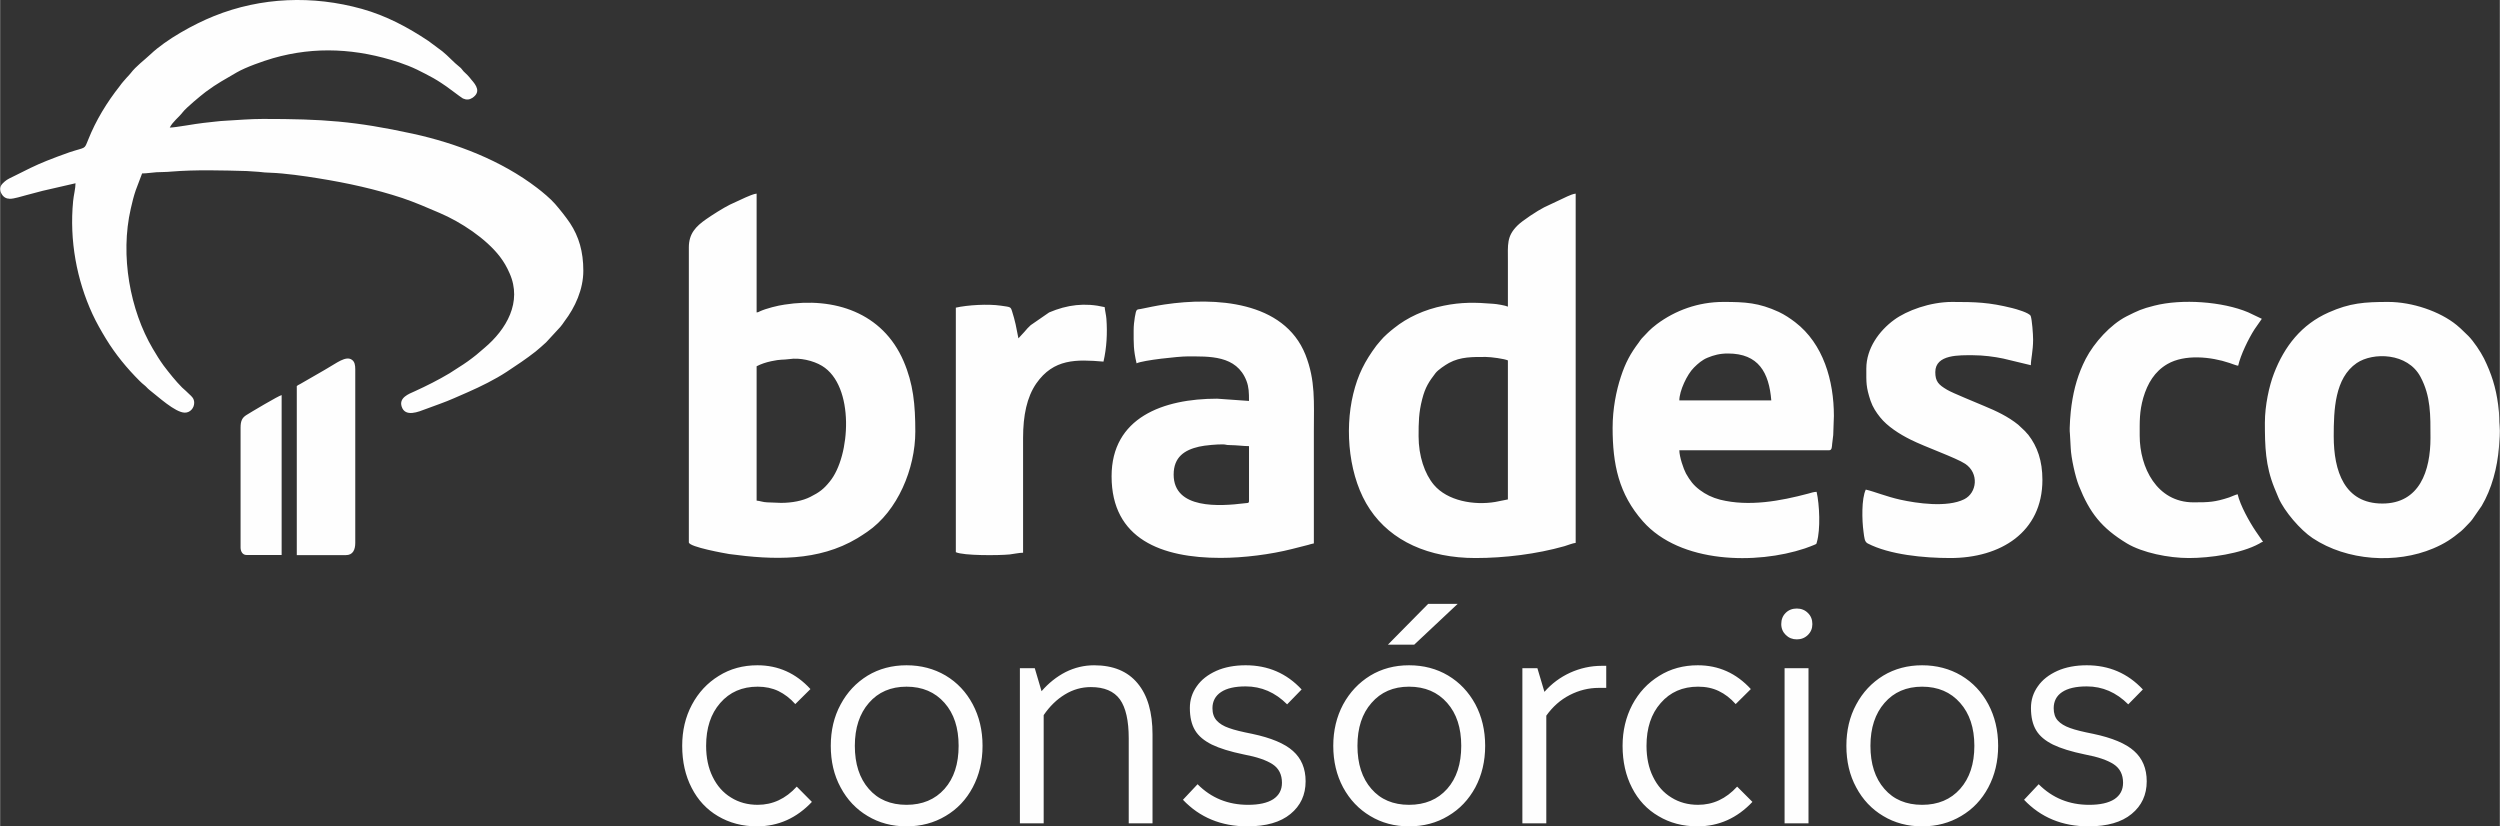 <?xml version="1.0" encoding="UTF-8"?>
<!DOCTYPE svg PUBLIC "-//W3C//DTD SVG 1.1//EN" "http://www.w3.org/Graphics/SVG/1.1/DTD/svg11.dtd">
<!-- Creator: CorelDRAW 2021 (64 Bit) -->
<svg xmlns="http://www.w3.org/2000/svg" xml:space="preserve" width="478px" height="158px" version="1.1" style="shape-rendering:geometricPrecision; text-rendering:geometricPrecision; image-rendering:optimizeQuality; fill-rule:evenodd; clip-rule:evenodd"
viewBox="0 0 188.09 62.18"
 xmlns:xlink="http://www.w3.org/1999/xlink"
 xmlns:xodm="http://www.corel.com/coreldraw/odm/2003">
 <rect x="0" y="0" width="188.09" height="62.18" fill="#333333" stroke="none"/>
 <defs>
  <style type="text/css">
   <![CDATA[
    .fil0 {fill:#FEFEFE}
   ]]>
  </style>
 </defs>
 <g id="Camada_x0020_1">
  <path class="fil0" d="M0.7 14.96c0.39,0 0.9,-0.19 1.28,-0.28 0.42,-0.11 0.82,-0.22 1.21,-0.32l2.48 -0.57c0,0.39 -0.14,0.91 -0.18,1.34 -0.29,2.98 0.28,5.95 1.45,8.49 0.3,0.65 0.65,1.26 1.02,1.87 0.72,1.18 1.58,2.22 2.53,3.17 0.15,0.15 0.21,0.2 0.37,0.33 0.14,0.11 0.21,0.22 0.36,0.34 0.64,0.49 1.95,1.72 2.68,1.72 0.4,0 0.7,-0.35 0.7,-0.74 0,-0.33 -0.19,-0.48 -0.36,-0.64 -0.19,-0.2 -0.35,-0.32 -0.55,-0.51 -0.48,-0.48 -0.98,-1.11 -1.39,-1.65 -0.3,-0.41 -0.56,-0.84 -0.82,-1.28 -1.7,-2.88 -2.47,-6.99 -1.65,-10.54 0.11,-0.49 0.22,-0.93 0.37,-1.37l0.48 -1.27c0.36,0 0.75,-0.07 1.08,-0.09 0.39,-0.02 0.75,-0.01 1.13,-0.05 1.84,-0.15 3.83,-0.09 5.67,-0.04l0.9 0.06c0.22,0.03 0.68,0.07 0.93,0.07 0.96,0.03 2.54,0.25 3.51,0.41 2.31,0.37 4.35,0.83 6.36,1.49 0.97,0.33 1.87,0.72 2.8,1.12 1.6,0.68 3.5,1.93 4.55,3.3 0.3,0.4 0.5,0.74 0.72,1.24 0.97,2.17 -0.24,4.23 -1.89,5.62l-0.61 0.52c-0.12,0.1 -0.21,0.17 -0.32,0.25 -0.22,0.17 -0.42,0.31 -0.66,0.47l-1.04 0.67c-0.82,0.49 -1.73,0.95 -2.61,1.35 -0.48,0.21 -1.2,0.49 -0.99,1.15 0.26,0.83 1.28,0.39 1.81,0.19 0.69,-0.26 1.47,-0.52 2.14,-0.82l1.03 -0.45c0.96,-0.42 2.05,-0.96 2.92,-1.53 0.74,-0.49 1.47,-0.97 2.18,-1.53l0.4 -0.34c0.14,-0.14 0.25,-0.21 0.39,-0.35l1.07 -1.16c0.12,-0.14 0.2,-0.26 0.31,-0.42 0.8,-1.05 1.42,-2.4 1.42,-3.81 0,-1.43 -0.33,-2.56 -1,-3.58 -0.34,-0.5 -0.74,-1 -1.13,-1.45 -0.35,-0.4 -0.94,-0.89 -1.36,-1.21 -2.68,-2.05 -6.05,-3.35 -9.35,-4.07 -4.37,-0.95 -6.77,-1.11 -11.27,-1.11 -0.97,0 -1.82,0.08 -2.74,0.13 -0.58,0.02 -1.16,0.12 -1.74,0.17 -0.59,0.06 -2.11,0.35 -2.53,0.35 0.23,-0.45 0.67,-0.76 0.98,-1.16 0.26,-0.34 1.35,-1.24 1.73,-1.53 0.89,-0.66 1.42,-0.92 2.33,-1.46 0.69,-0.4 1.98,-0.85 2.73,-1.07 3.2,-0.92 6.34,-0.72 9.47,0.31 0.45,0.15 0.98,0.36 1.37,0.55 0.42,0.21 0.82,0.41 1.23,0.64 0.22,0.12 0.36,0.22 0.57,0.35 0.4,0.24 1.48,1.09 1.65,1.18 0.27,0.12 0.49,0.1 0.72,-0.05 0.64,-0.44 0.3,-0.93 -0.09,-1.37 -0.11,-0.13 -0.15,-0.2 -0.28,-0.33 -0.11,-0.1 -0.2,-0.19 -0.31,-0.3 -0.12,-0.13 -0.14,-0.21 -0.29,-0.32 -0.46,-0.36 -0.84,-0.81 -1.3,-1.18l-1.05 -0.78c-1.56,-1.04 -3.18,-1.9 -5,-2.41 -3.69,-1.03 -7.58,-0.89 -11.13,0.54 -1.52,0.61 -3.6,1.76 -4.76,2.86 -0.51,0.48 -1.09,0.89 -1.52,1.45 -0.11,0.14 -0.15,0.17 -0.27,0.3l-0.28 0.32c-0.09,0.1 -0.18,0.22 -0.25,0.32 -0.98,1.24 -1.8,2.58 -2.39,4.06 -0.31,0.76 -0.14,0.52 -1.41,0.94 -0.59,0.2 -1.14,0.42 -1.71,0.64 -0.83,0.33 -1.62,0.73 -2.41,1.13 -0.24,0.12 -0.57,0.26 -0.75,0.43 -0.21,0.19 -0.42,0.38 -0.31,0.76 0.09,0.26 0.3,0.53 0.65,0.53l0.02 0.01 0 0zm156.44 47.22c-1.97,0 -3.59,-0.67 -4.85,-2l1.1 -1.17c1.04,1.04 2.3,1.55 3.8,1.55 0.82,0 1.45,-0.14 1.89,-0.42 0.44,-0.29 0.66,-0.7 0.66,-1.24 0,-0.61 -0.23,-1.08 -0.7,-1.39 -0.47,-0.31 -1.2,-0.56 -2.17,-0.74 -1.02,-0.21 -1.82,-0.46 -2.4,-0.74 -0.58,-0.29 -1.01,-0.64 -1.27,-1.08 -0.26,-0.43 -0.39,-0.99 -0.39,-1.68 0,-0.6 0.17,-1.14 0.52,-1.63 0.34,-0.49 0.83,-0.87 1.47,-1.16 0.63,-0.28 1.37,-0.42 2.21,-0.42 1.67,0 3.08,0.6 4.22,1.82l-1.1 1.12c-0.9,-0.9 -1.94,-1.35 -3.12,-1.35 -0.81,0 -1.43,0.14 -1.86,0.43 -0.42,0.28 -0.63,0.69 -0.63,1.21 0,0.39 0.1,0.7 0.31,0.93 0.21,0.23 0.52,0.42 0.92,0.56 0.4,0.15 0.99,0.29 1.75,0.44 1.42,0.3 2.45,0.73 3.07,1.29 0.63,0.56 0.95,1.32 0.95,2.28 0,1.02 -0.38,1.84 -1.14,2.46 -0.75,0.62 -1.83,0.93 -3.24,0.93zm-12.52 0c-1.09,0 -2.07,-0.26 -2.93,-0.78 -0.86,-0.51 -1.54,-1.23 -2.03,-2.15 -0.5,-0.92 -0.74,-1.96 -0.74,-3.13 0,-1.15 0.24,-2.19 0.74,-3.11 0.49,-0.92 1.17,-1.64 2.03,-2.17 0.86,-0.52 1.84,-0.78 2.93,-0.78 1.09,0 2.07,0.26 2.94,0.77 0.87,0.52 1.55,1.24 2.04,2.16 0.49,0.92 0.74,1.96 0.74,3.13 0,1.17 -0.25,2.21 -0.74,3.13 -0.49,0.92 -1.17,1.64 -2.04,2.15 -0.87,0.52 -1.85,0.78 -2.94,0.78zm0 -1.62c1.19,0 2.15,-0.4 2.86,-1.2 0.71,-0.8 1.07,-1.88 1.07,-3.24 0,-1.35 -0.36,-2.43 -1.07,-3.23 -0.71,-0.81 -1.67,-1.22 -2.86,-1.22 -1.18,0 -2.13,0.41 -2.83,1.22 -0.7,0.8 -1.06,1.88 -1.06,3.23 0,1.36 0.35,2.44 1.05,3.24 0.69,0.8 1.64,1.2 2.84,1.2zm-10.35 -10.28l1.8 0 0 11.67 -1.8 0 0 -11.67zm0.92 -2.17c-0.33,0 -0.6,-0.11 -0.83,-0.33 -0.22,-0.22 -0.34,-0.49 -0.34,-0.82 0,-0.34 0.11,-0.62 0.33,-0.84 0.22,-0.22 0.5,-0.33 0.84,-0.33 0.33,0 0.61,0.11 0.83,0.33 0.23,0.22 0.34,0.5 0.34,0.84 0,0.33 -0.11,0.6 -0.34,0.82 -0.22,0.22 -0.5,0.33 -0.83,0.33zm-7.47 14.07c-1.11,0 -2.09,-0.26 -2.94,-0.77 -0.86,-0.5 -1.52,-1.21 -1.99,-2.13 -0.47,-0.91 -0.71,-1.96 -0.71,-3.16 0,-1.14 0.25,-2.17 0.73,-3.09 0.49,-0.92 1.16,-1.64 2.02,-2.17 0.86,-0.54 1.83,-0.8 2.91,-0.8 1.57,0 2.9,0.6 3.99,1.79l-1.14 1.13c-0.39,-0.44 -0.81,-0.76 -1.27,-0.98 -0.45,-0.22 -0.97,-0.33 -1.56,-0.33 -1.16,0 -2.1,0.41 -2.81,1.23 -0.72,0.81 -1.07,1.89 -1.07,3.22 0,0.88 0.16,1.66 0.49,2.33 0.33,0.68 0.79,1.2 1.38,1.56 0.59,0.37 1.26,0.55 2.01,0.55 1.12,0 2.1,-0.45 2.94,-1.37l1.15 1.15c-1.15,1.22 -2.53,1.84 -4.13,1.84zm-12.05 -11.9l0.53 1.78c0.54,-0.62 1.19,-1.1 1.93,-1.44 0.75,-0.34 1.55,-0.52 2.38,-0.52l0.34 0 0 1.66 -0.56 0c-0.76,0 -1.49,0.18 -2.19,0.54 -0.7,0.36 -1.28,0.88 -1.76,1.55l0 8.1 -1.8 0 0 -11.67 1.13 0zm-9.66 11.9c-1.09,0 -2.06,-0.26 -2.92,-0.78 -0.86,-0.51 -1.54,-1.23 -2.04,-2.15 -0.49,-0.92 -0.74,-1.96 -0.74,-3.13 0,-1.15 0.25,-2.19 0.74,-3.11 0.5,-0.92 1.18,-1.64 2.04,-2.17 0.86,-0.52 1.83,-0.78 2.92,-0.78 1.1,0 2.08,0.26 2.94,0.77 0.87,0.52 1.55,1.24 2.05,2.16 0.49,0.92 0.74,1.96 0.74,3.13 0,1.17 -0.25,2.21 -0.74,3.13 -0.5,0.92 -1.18,1.64 -2.05,2.15 -0.86,0.52 -1.84,0.78 -2.94,0.78zm0 -1.62c1.2,0 2.16,-0.4 2.87,-1.2 0.71,-0.8 1.06,-1.88 1.06,-3.24 0,-1.35 -0.35,-2.43 -1.06,-3.23 -0.71,-0.81 -1.67,-1.22 -2.87,-1.22 -1.18,0 -2.12,0.41 -2.82,1.22 -0.71,0.8 -1.06,1.88 -1.06,3.23 0,1.36 0.35,2.44 1.05,3.24 0.69,0.8 1.64,1.2 2.83,1.2zm1.44 -15.12l2.22 0 -3.27 3.07 -1.98 0 3.03 -3.07zm-13.6 16.74c-1.97,0 -3.59,-0.67 -4.85,-2l1.1 -1.17c1.03,1.04 2.3,1.55 3.8,1.55 0.82,0 1.45,-0.14 1.89,-0.42 0.44,-0.29 0.66,-0.7 0.66,-1.24 0,-0.61 -0.23,-1.08 -0.7,-1.39 -0.47,-0.31 -1.2,-0.56 -2.17,-0.74 -1.02,-0.21 -1.82,-0.46 -2.4,-0.74 -0.58,-0.29 -1.01,-0.64 -1.27,-1.08 -0.26,-0.43 -0.39,-0.99 -0.39,-1.68 0,-0.6 0.17,-1.14 0.52,-1.63 0.34,-0.49 0.83,-0.87 1.47,-1.16 0.63,-0.28 1.37,-0.42 2.21,-0.42 1.67,0 3.08,0.6 4.21,1.82l-1.09 1.12c-0.9,-0.9 -1.94,-1.35 -3.12,-1.35 -0.81,0 -1.43,0.14 -1.86,0.43 -0.42,0.28 -0.64,0.69 -0.64,1.21 0,0.39 0.11,0.7 0.32,0.93 0.21,0.23 0.51,0.42 0.92,0.56 0.4,0.15 0.99,0.29 1.75,0.44 1.42,0.3 2.45,0.73 3.07,1.29 0.63,0.56 0.95,1.32 0.95,2.28 0,1.02 -0.38,1.84 -1.14,2.46 -0.75,0.62 -1.83,0.93 -3.24,0.93zm-16 -11.9l0.51 1.73c0.53,-0.61 1.13,-1.09 1.81,-1.44 0.68,-0.34 1.4,-0.51 2.14,-0.51 1.44,0 2.53,0.45 3.28,1.36 0.75,0.9 1.12,2.18 1.12,3.85l0 6.68 -1.79 0 0 -6.39c0,-1.33 -0.22,-2.31 -0.66,-2.93 -0.45,-0.62 -1.18,-0.93 -2.19,-0.93 -0.69,0 -1.34,0.18 -1.96,0.56 -0.61,0.37 -1.14,0.89 -1.59,1.55l0 8.14 -1.79 0 0 -11.67 1.12 0zm-9.65 11.9c-1.09,0 -2.07,-0.26 -2.93,-0.78 -0.86,-0.51 -1.54,-1.23 -2.03,-2.15 -0.5,-0.92 -0.74,-1.96 -0.74,-3.13 0,-1.15 0.24,-2.19 0.74,-3.11 0.49,-0.92 1.17,-1.64 2.03,-2.17 0.86,-0.52 1.84,-0.78 2.93,-0.78 1.09,0 2.07,0.26 2.94,0.77 0.87,0.52 1.55,1.24 2.04,2.16 0.49,0.92 0.74,1.96 0.74,3.13 0,1.17 -0.25,2.21 -0.74,3.13 -0.49,0.92 -1.17,1.64 -2.04,2.15 -0.87,0.52 -1.85,0.78 -2.94,0.78zm0 -1.62c1.19,0 2.15,-0.4 2.86,-1.2 0.71,-0.8 1.06,-1.88 1.06,-3.24 0,-1.35 -0.35,-2.43 -1.06,-3.23 -0.71,-0.81 -1.67,-1.22 -2.86,-1.22 -1.18,0 -2.13,0.41 -2.83,1.22 -0.7,0.8 -1.06,1.88 -1.06,3.23 0,1.36 0.35,2.44 1.05,3.24 0.69,0.8 1.64,1.2 2.84,1.2zm-11.25 1.62c-1.1,0 -2.08,-0.26 -2.94,-0.77 -0.85,-0.5 -1.51,-1.21 -1.98,-2.13 -0.47,-0.91 -0.71,-1.96 -0.71,-3.16 0,-1.14 0.24,-2.17 0.73,-3.09 0.49,-0.92 1.16,-1.64 2.02,-2.17 0.86,-0.54 1.83,-0.8 2.91,-0.8 1.57,0 2.9,0.6 3.99,1.79l-1.14 1.13c-0.39,-0.44 -0.82,-0.76 -1.27,-0.98 -0.46,-0.22 -0.98,-0.33 -1.56,-0.33 -1.17,0 -2.11,0.41 -2.82,1.23 -0.71,0.81 -1.06,1.89 -1.06,3.22 0,0.88 0.16,1.66 0.49,2.33 0.33,0.68 0.79,1.2 1.38,1.56 0.59,0.37 1.26,0.55 2.01,0.55 1.12,0 2.1,-0.45 2.94,-1.37l1.14 1.15c-1.15,1.22 -2.53,1.84 -4.13,1.84zm-38.86 -30l0 9.02c0,0.29 0.15,0.56 0.44,0.56l2.65 0 0 -12.03c-0.19,0.02 -2.42,1.35 -2.65,1.5 -0.32,0.2 -0.44,0.44 -0.44,0.95l0 0 0 0zm4.23 -3.05l0 12.64 3.7 0c0.52,0 0.7,-0.4 0.7,-0.92l0 -13.07c0,-0.31 -0.05,-0.55 -0.23,-0.69 -0.46,-0.37 -1.21,0.26 -1.88,0.63 -0.11,0.06 -0.16,0.1 -0.27,0.16l-1.77 1.02c-0.11,0.06 -0.26,0.1 -0.26,0.23l0.01 0 0 0zm49.59 -5.97l0 18.39c0.57,0.27 3.24,0.25 4.05,0.17 0.28,-0.03 0.73,-0.13 1.01,-0.13l0 -8.63c0,-1.71 0.29,-3.08 0.99,-4.1 1.31,-1.88 3.02,-1.82 5.06,-1.65 0.24,-1.03 0.3,-2.15 0.22,-3.22 -0.02,-0.28 -0.11,-0.62 -0.13,-0.88 -1.49,-0.35 -2.82,-0.18 -4.18,0.4l-1.39 0.96c-0.17,0.16 -0.31,0.3 -0.46,0.49l-0.46 0.5 -0.21 -1.05c-0.07,-0.34 -0.17,-0.66 -0.27,-0.99 -0.11,-0.35 -0.12,-0.31 -0.85,-0.42 -0.96,-0.14 -2.5,-0.05 -3.38,0.15l0 0.01 0 0zm92.79 18.83c1.59,0 3.91,-0.33 5.28,-1.08 0.13,-0.07 0.15,-0.11 0.29,-0.14l-0.55 -0.8c-0.48,-0.71 -1.17,-1.95 -1.36,-2.78 -0.2,0.05 -0.42,0.16 -0.64,0.24 -1.07,0.35 -1.51,0.37 -2.68,0.37 -2.77,0 -4.05,-2.64 -4.05,-5.01 0,-1.08 -0.03,-1.8 0.27,-2.86 0.32,-1.08 0.85,-1.98 1.82,-2.54 1.3,-0.75 3.27,-0.55 4.66,-0.08 0.14,0.04 0.52,0.2 0.66,0.21 0.18,-0.81 0.78,-2.04 1.23,-2.74l0.55 -0.79 -1.03 -0.49c-1.92,-0.81 -4.99,-1.03 -7.06,-0.5 -0.96,0.24 -1.24,0.38 -2.08,0.8 -1.22,0.62 -2.45,1.99 -3.08,3.2 -0.57,1.11 -0.89,2.22 -1.07,3.5 -0.07,0.47 -0.18,1.74 -0.12,2.14l0.06 1.07c0.03,0.74 0.34,2.15 0.61,2.83 0.82,2.06 1.71,3.19 3.62,4.35 1.17,0.7 3.13,1.1 4.66,1.1l0 -0.01 0.01 0.01zm-24.28 -14.25c0,1.06 -0.03,1.36 0.32,2.42 0.17,0.49 0.43,0.88 0.72,1.24 0.54,0.68 1.46,1.27 2.29,1.68 1.09,0.55 3.41,1.36 4.11,1.82 1.06,0.71 0.89,2.19 -0.08,2.67 -1.29,0.64 -3.58,0.3 -4.8,0.03 -1.04,-0.23 -1.95,-0.61 -2.6,-0.76 -0.33,0.69 -0.29,2.32 -0.17,3.18 0.06,0.44 0.07,0.74 0.31,0.87 1.64,0.85 4.22,1.1 6.22,1.1 3.77,0 6.93,-1.93 6.93,-5.88 0,-1.44 -0.38,-2.51 -1.06,-3.39 -0.1,-0.12 -0.16,-0.16 -0.25,-0.28l-0.51 -0.48c-0.77,-0.62 -1.64,-1.03 -2.56,-1.41 -0.45,-0.2 -2.4,-0.98 -2.79,-1.22 -0.65,-0.38 -0.89,-0.63 -0.89,-1.33 0,-1.35 1.83,-1.27 2.83,-1.27 0.78,0 1.61,0.11 2.28,0.25l2.08 0.5c0,-0.45 0.17,-1.07 0.17,-1.92 0,-0.41 -0.08,-1.49 -0.18,-1.78 -0.09,-0.24 -1.11,-0.53 -1.4,-0.6 -1.73,-0.43 -2.73,-0.46 -4.52,-0.46 -1.65,0 -3.41,0.65 -4.36,1.35 -1.12,0.82 -2.09,2.14 -2.09,3.67l0 0 0 0zm-52.12 7.97c0,-1.32 0.82,-1.85 1.91,-2.1 0.41,-0.1 1.44,-0.19 1.84,-0.17 0.19,0.01 0.21,0.05 0.43,0.05 0.65,0.01 1.06,0.08 1.49,0.08l0 4.14c0,0.18 -0.15,0.13 -0.33,0.16 -1.87,0.23 -5.34,0.47 -5.34,-2.16l0 0 0 0zm-3.01 -10.85c0,1.02 -0.02,1.44 0.22,2.48 0.5,-0.24 3.17,-0.52 3.79,-0.52 1.67,0 3.73,-0.11 4.48,1.84 0.18,0.47 0.19,0.88 0.19,1.51l-2.4 -0.17c-4.06,0 -7.94,1.42 -7.94,5.84 0,4.73 3.77,6.14 8.2,6.14 1.74,0 3.77,-0.26 5.38,-0.67l1.22 -0.31c0.15,-0.04 0.27,-0.09 0.42,-0.11 0,-2.81 0,-5.63 0,-8.45 0,-2.19 0.13,-3.8 -0.63,-5.74 -1.62,-4.07 -6.82,-4.35 -10.6,-3.79 -0.61,0.09 -1.21,0.22 -1.8,0.34 -0.31,0.05 -0.33,-0.02 -0.44,0.61 -0.05,0.31 -0.09,0.64 -0.09,1l0 -0.01 0 0.01zm44.72 1.74c2.3,0 3.09,1.43 3.26,3.53l-6.92 0c0,-0.71 0.58,-1.96 1.1,-2.47 0.3,-0.3 0.63,-0.59 1.04,-0.75 0.44,-0.18 0.89,-0.31 1.51,-0.31l0.01 0zm-8.68 5.58c0,2.76 0.46,4.99 2.28,7.05 2.82,3.19 8.55,3.25 12.18,2.04 0.16,-0.06 0.28,-0.1 0.41,-0.15 0.52,-0.21 0.45,-0.15 0.5,-0.33 0.28,-0.96 0.2,-2.81 -0.02,-3.78 -0.22,0 -0.43,0.08 -0.62,0.13 -2.1,0.56 -4.47,1 -6.64,0.46 -0.61,-0.16 -1.09,-0.4 -1.53,-0.73 -0.48,-0.36 -0.74,-0.71 -1.04,-1.24 -0.18,-0.33 -0.5,-1.26 -0.5,-1.75l11.28 0c0.21,0 0.2,-0.28 0.22,-0.48 0.03,-0.19 0.06,-0.48 0.08,-0.66l0.05 -1.44c0,-2.65 -0.79,-5.43 -2.92,-7.06 -0.37,-0.28 -0.78,-0.56 -1.23,-0.77 -1.5,-0.69 -2.51,-0.75 -4.17,-0.75 -1.89,0 -3.62,0.64 -5,1.67 -0.56,0.43 -0.67,0.59 -1.14,1.08 -0.09,0.1 -0.15,0.2 -0.22,0.3 -0.63,0.83 -1.01,1.54 -1.35,2.58 -0.35,1.06 -0.62,2.42 -0.62,3.83l0 0 0 0zm54.26 0.65c0,-2 0.08,-4.38 1.73,-5.51 1.22,-0.83 3.83,-0.79 4.8,1.04 0.78,1.46 0.75,2.88 0.75,4.6 0,2.45 -0.81,4.93 -3.62,4.93 -2.85,0 -3.66,-2.43 -3.66,-5.06l0 0 0 0zm-5.18 -1.04c0,1.81 0.04,3.25 0.71,4.91 0.11,0.28 0.2,0.49 0.32,0.77 0.43,1 1.64,2.41 2.56,3.02 2.6,1.73 6.3,1.95 9.07,0.78 0.88,-0.37 1.41,-0.73 2.1,-1.3 0.2,-0.17 0.4,-0.4 0.59,-0.59 0.11,-0.1 0.17,-0.19 0.26,-0.3l0.7 -1.01c0.76,-1.28 1.18,-2.88 1.3,-4.4 0.04,-0.57 0.1,-1.14 0.05,-1.63 -0.05,-0.37 0.01,-0.72 -0.11,-1.59 -0.17,-1.3 -0.5,-2.33 -1.06,-3.47 -0.26,-0.52 -0.79,-1.31 -1.18,-1.7 -0.11,-0.1 -0.18,-0.17 -0.29,-0.28 -0.2,-0.2 -0.37,-0.36 -0.59,-0.54 -1.26,-1.03 -3.34,-1.74 -5.15,-1.74 -1.79,0 -2.89,0.08 -4.48,0.79 -2.04,0.9 -3.33,2.54 -4.12,4.6 -0.36,0.93 -0.68,2.41 -0.68,3.68l0 0 0 0zm-63.68 1.04c0,-1.05 0.01,-1.78 0.27,-2.79 0.23,-0.91 0.52,-1.33 1,-1.96 0.19,-0.25 0.73,-0.61 1.02,-0.77 0.87,-0.47 1.76,-0.45 2.77,-0.45 0.4,0 1.41,0.14 1.66,0.26l0 10.46 -0.95 0.19c-1.61,0.27 -3.6,-0.08 -4.62,-1.29 -0.69,-0.82 -1.15,-2.16 -1.15,-3.65l0 0 0 0zm6.71 -9.76c-0.16,-0.08 -0.85,-0.2 -1.09,-0.21 -1.35,-0.11 -2.39,-0.13 -3.72,0.14 -1.47,0.29 -2.76,0.9 -3.73,1.68 -0.3,0.23 -0.79,0.65 -1.02,0.94 -0.12,0.16 -0.2,0.22 -0.32,0.38 -0.88,1.18 -1.4,2.2 -1.75,3.65 -0.67,2.76 -0.32,6.34 1.26,8.68 1.6,2.39 4.43,3.66 7.94,3.66 2.2,0 4.61,-0.3 6.69,-0.89 0.23,-0.07 0.64,-0.23 0.85,-0.25l0 -26.28c-0.19,0.02 -0.46,0.13 -0.63,0.21l-1.74 0.82c-0.48,0.24 -1.66,1.01 -2.02,1.38 -0.81,0.81 -0.71,1.41 -0.71,2.69 0,1.13 0,2.26 0,3.4l0 0 -0.01 0zm-54.69 14.77l-1.04 -0.04c-0.32,-0.01 -0.53,-0.11 -0.79,-0.13l0 -10.11c0.35,-0.18 0.69,-0.29 1.1,-0.38 0.74,-0.16 0.86,-0.09 1.37,-0.16 0.77,-0.12 1.79,0.11 2.45,0.51 2.48,1.5 2.15,6.81 0.58,8.71 -0.45,0.56 -0.78,0.81 -1.46,1.15 -0.57,0.29 -1.36,0.45 -2.21,0.45l0 0 0 0zm-6.93 -19.21l0 22.18c0,0.35 2.79,0.84 3.04,0.88 3.32,0.45 6.7,0.57 9.64,-1.19 0.27,-0.16 0.48,-0.31 0.74,-0.48 2.3,-1.57 3.62,-4.77 3.62,-7.54 0,-2.04 -0.15,-3.6 -0.88,-5.3 -1.58,-3.67 -5.23,-4.84 -8.95,-4.26 -0.52,0.07 -1.38,0.29 -1.85,0.5 -0.11,0.05 -0.1,0.07 -0.26,0.09l0 -8.94c-0.2,0.01 -0.66,0.21 -0.84,0.29l-1.17 0.54c-0.52,0.26 -1.32,0.77 -1.78,1.09 -0.79,0.55 -1.31,1.09 -1.31,2.13l0 0.01z"/>
 </g>
</svg>
